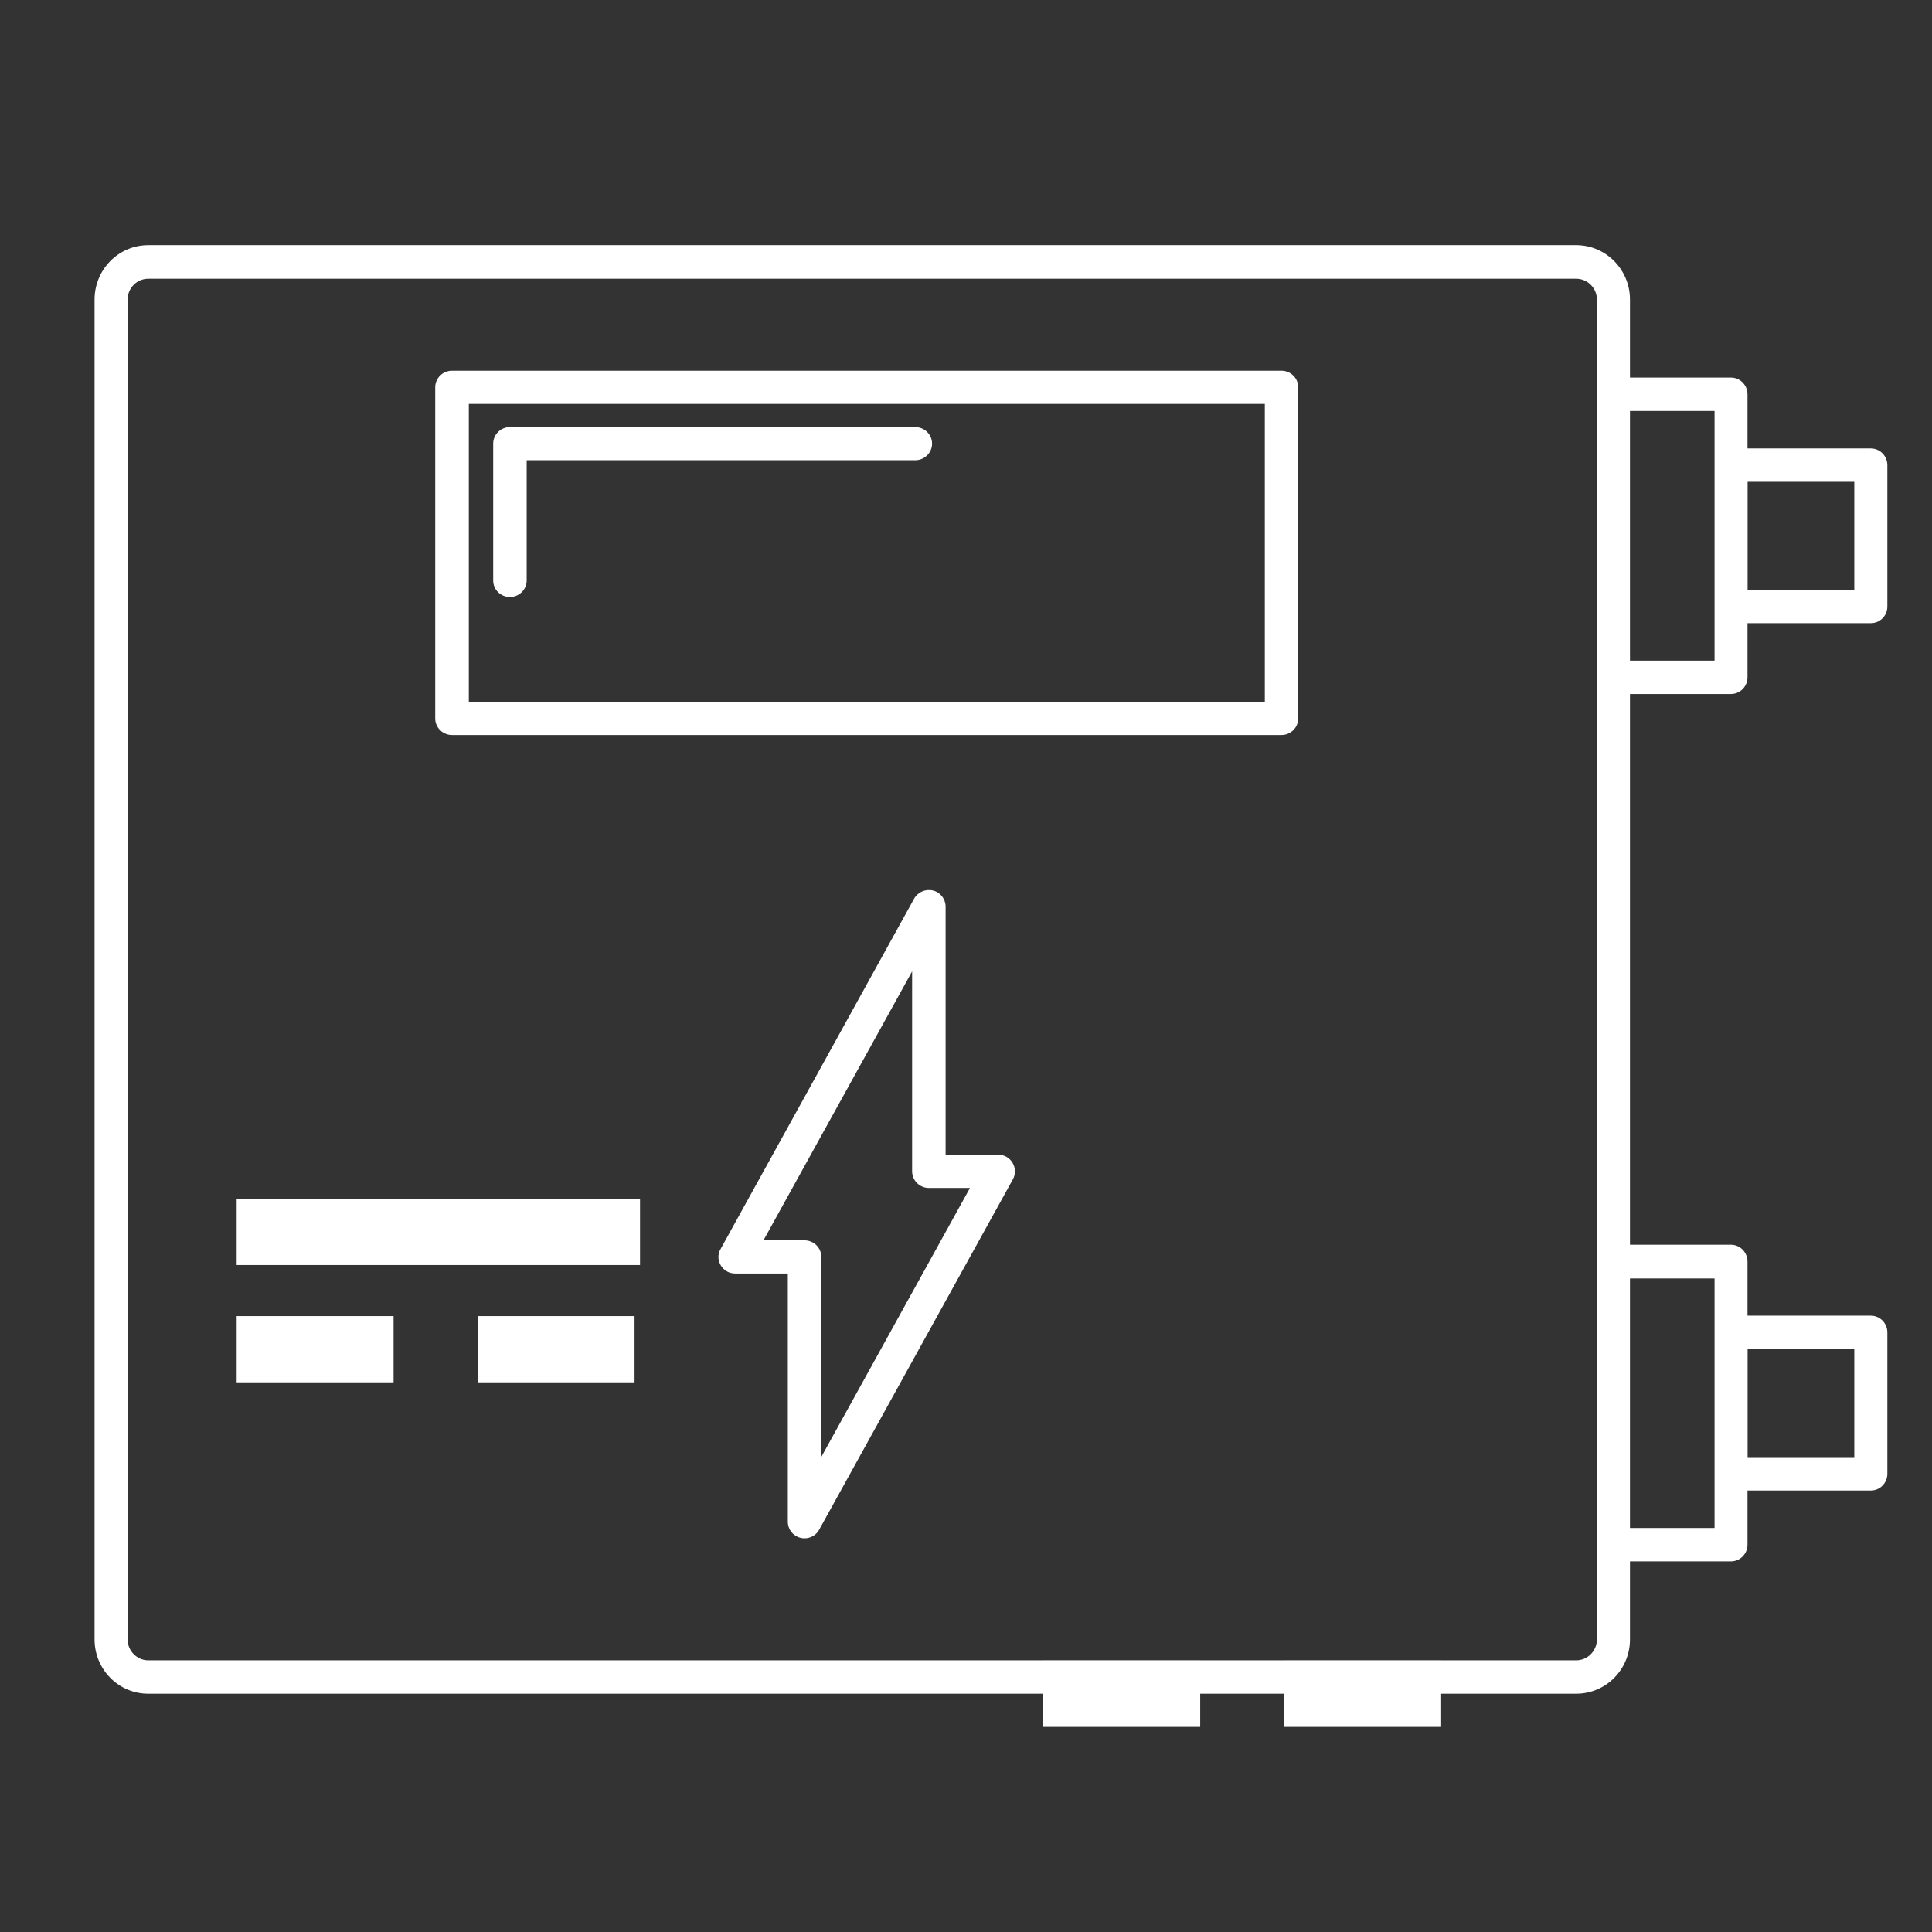 <?xml version="1.0" encoding="UTF-8"?> <svg xmlns="http://www.w3.org/2000/svg" xmlns:xlink="http://www.w3.org/1999/xlink" version="1.1" id="Layer_1" x="0px" y="0px" viewBox="0 0 180 180" style="enable-background:new 0 0 180 180;" xml:space="preserve"><rect x="0" y="0" width="180" height="180" fill="#333333" stroke="none"/> <style type="text/css"> .st0{fill:#FFFFFF;} .st1{fill-rule:evenodd;clip-rule:evenodd;fill:#FFFFFF;} </style> <path class="st0" d="M93,107.58h-4.9V84.47c0-0.71-0.48-1.33-1.17-1.5c-0.7-0.17-1.41,0.14-1.76,0.75l-18.04,32.66 c-0.27,0.47-0.26,1.05,0.03,1.52c0.28,0.47,0.78,0.75,1.34,0.75h4.9v23.13c0,0.71,0.48,1.32,1.17,1.49 c0.13,0.04,0.26,0.05,0.39,0.05c0.56,0,1.09-0.3,1.36-0.8l18.05-32.65c0.26-0.47,0.25-1.05-0.03-1.53 C94.06,107.87,93.56,107.58,93,107.58z M76.52,135.74V117.1c0-0.85-0.7-1.54-1.56-1.54h-3.83L84.98,90.5v18.63 c0,0.85,0.7,1.55,1.56,1.55h3.83L76.52,135.74z"></path> <path class="st0" d="M119.39,34.54H42.11c-0.85,0-1.56,0.69-1.56,1.54v30.86c0,0.85,0.71,1.54,1.56,1.54h77.28 c0.86,0,1.56-0.69,1.56-1.54V36.08C120.95,35.23,120.25,34.54,119.39,34.54z M117.83,65.4H43.68V37.63h74.16V65.4z"></path> <path class="st0" d="M47.51,55.62c0.86,0,1.56-0.69,1.56-1.54v-11.2h36.2c0.86,0,1.57-0.7,1.57-1.55s-0.71-1.54-1.57-1.54H47.51 c-0.86,0-1.56,0.69-1.56,1.54v12.75C45.95,54.94,46.65,55.62,47.51,55.62z"></path> <g> <path class="st0" d="M175.84,56.5V43.34c0-0.86-0.69-1.56-1.54-1.56h-11.49v-5.04c0-0.86-0.69-1.56-1.54-1.56h-9.41v-7.27 c0-2.8-2.25-5.07-5.01-5.07H13.81c-2.76,0-5,2.27-5,5.07v124.83c0,2.8,2.24,5.06,5,5.06h133.04c2.77,0,5.01-2.26,5.01-5.06v-7.27 h9.41c0.85,0,1.54-0.7,1.54-1.56v-5.04h11.49c0.85,0,1.54-0.7,1.54-1.56v-13.17c0-0.86-0.69-1.56-1.54-1.56h-11.49v-5.05 c0-0.85-0.69-1.56-1.54-1.56h-9.41V64.66h9.41c0.85,0,1.54-0.7,1.54-1.56v-5.04h11.49C175.16,58.06,175.84,57.37,175.84,56.5z M172.76,44.89v10.05h-9.94V44.89H172.76z M172.76,125.71v10.05h-9.94v-10.05H172.76z M159.74,119.11v23.25h-7.88v-23.25H159.74z M148.78,117.55v35.19c0,1.07-0.86,1.95-1.93,1.95H13.81c-1.05,0-1.92-0.88-1.92-1.95V27.91c0-1.07,0.86-1.94,1.92-1.94h133.04 c1.06,0,1.93,0.87,1.93,1.94V117.55z M159.74,61.55h-7.88V38.29h7.88V61.55z"></path> </g> <rect x="22.05" y="111.69" class="st0" width="37.58" height="6.17"></rect> <rect x="22.05" y="122.62" class="st0" width="14.62" height="6.17"></rect> <rect x="44.5" y="122.62" class="st0" width="14.62" height="6.17"></rect> <rect x="97.2" y="154.72" class="st0" width="14.62" height="6.17"></rect> <rect x="119.65" y="154.72" class="st0" width="14.62" height="6.17"></rect> </svg> 